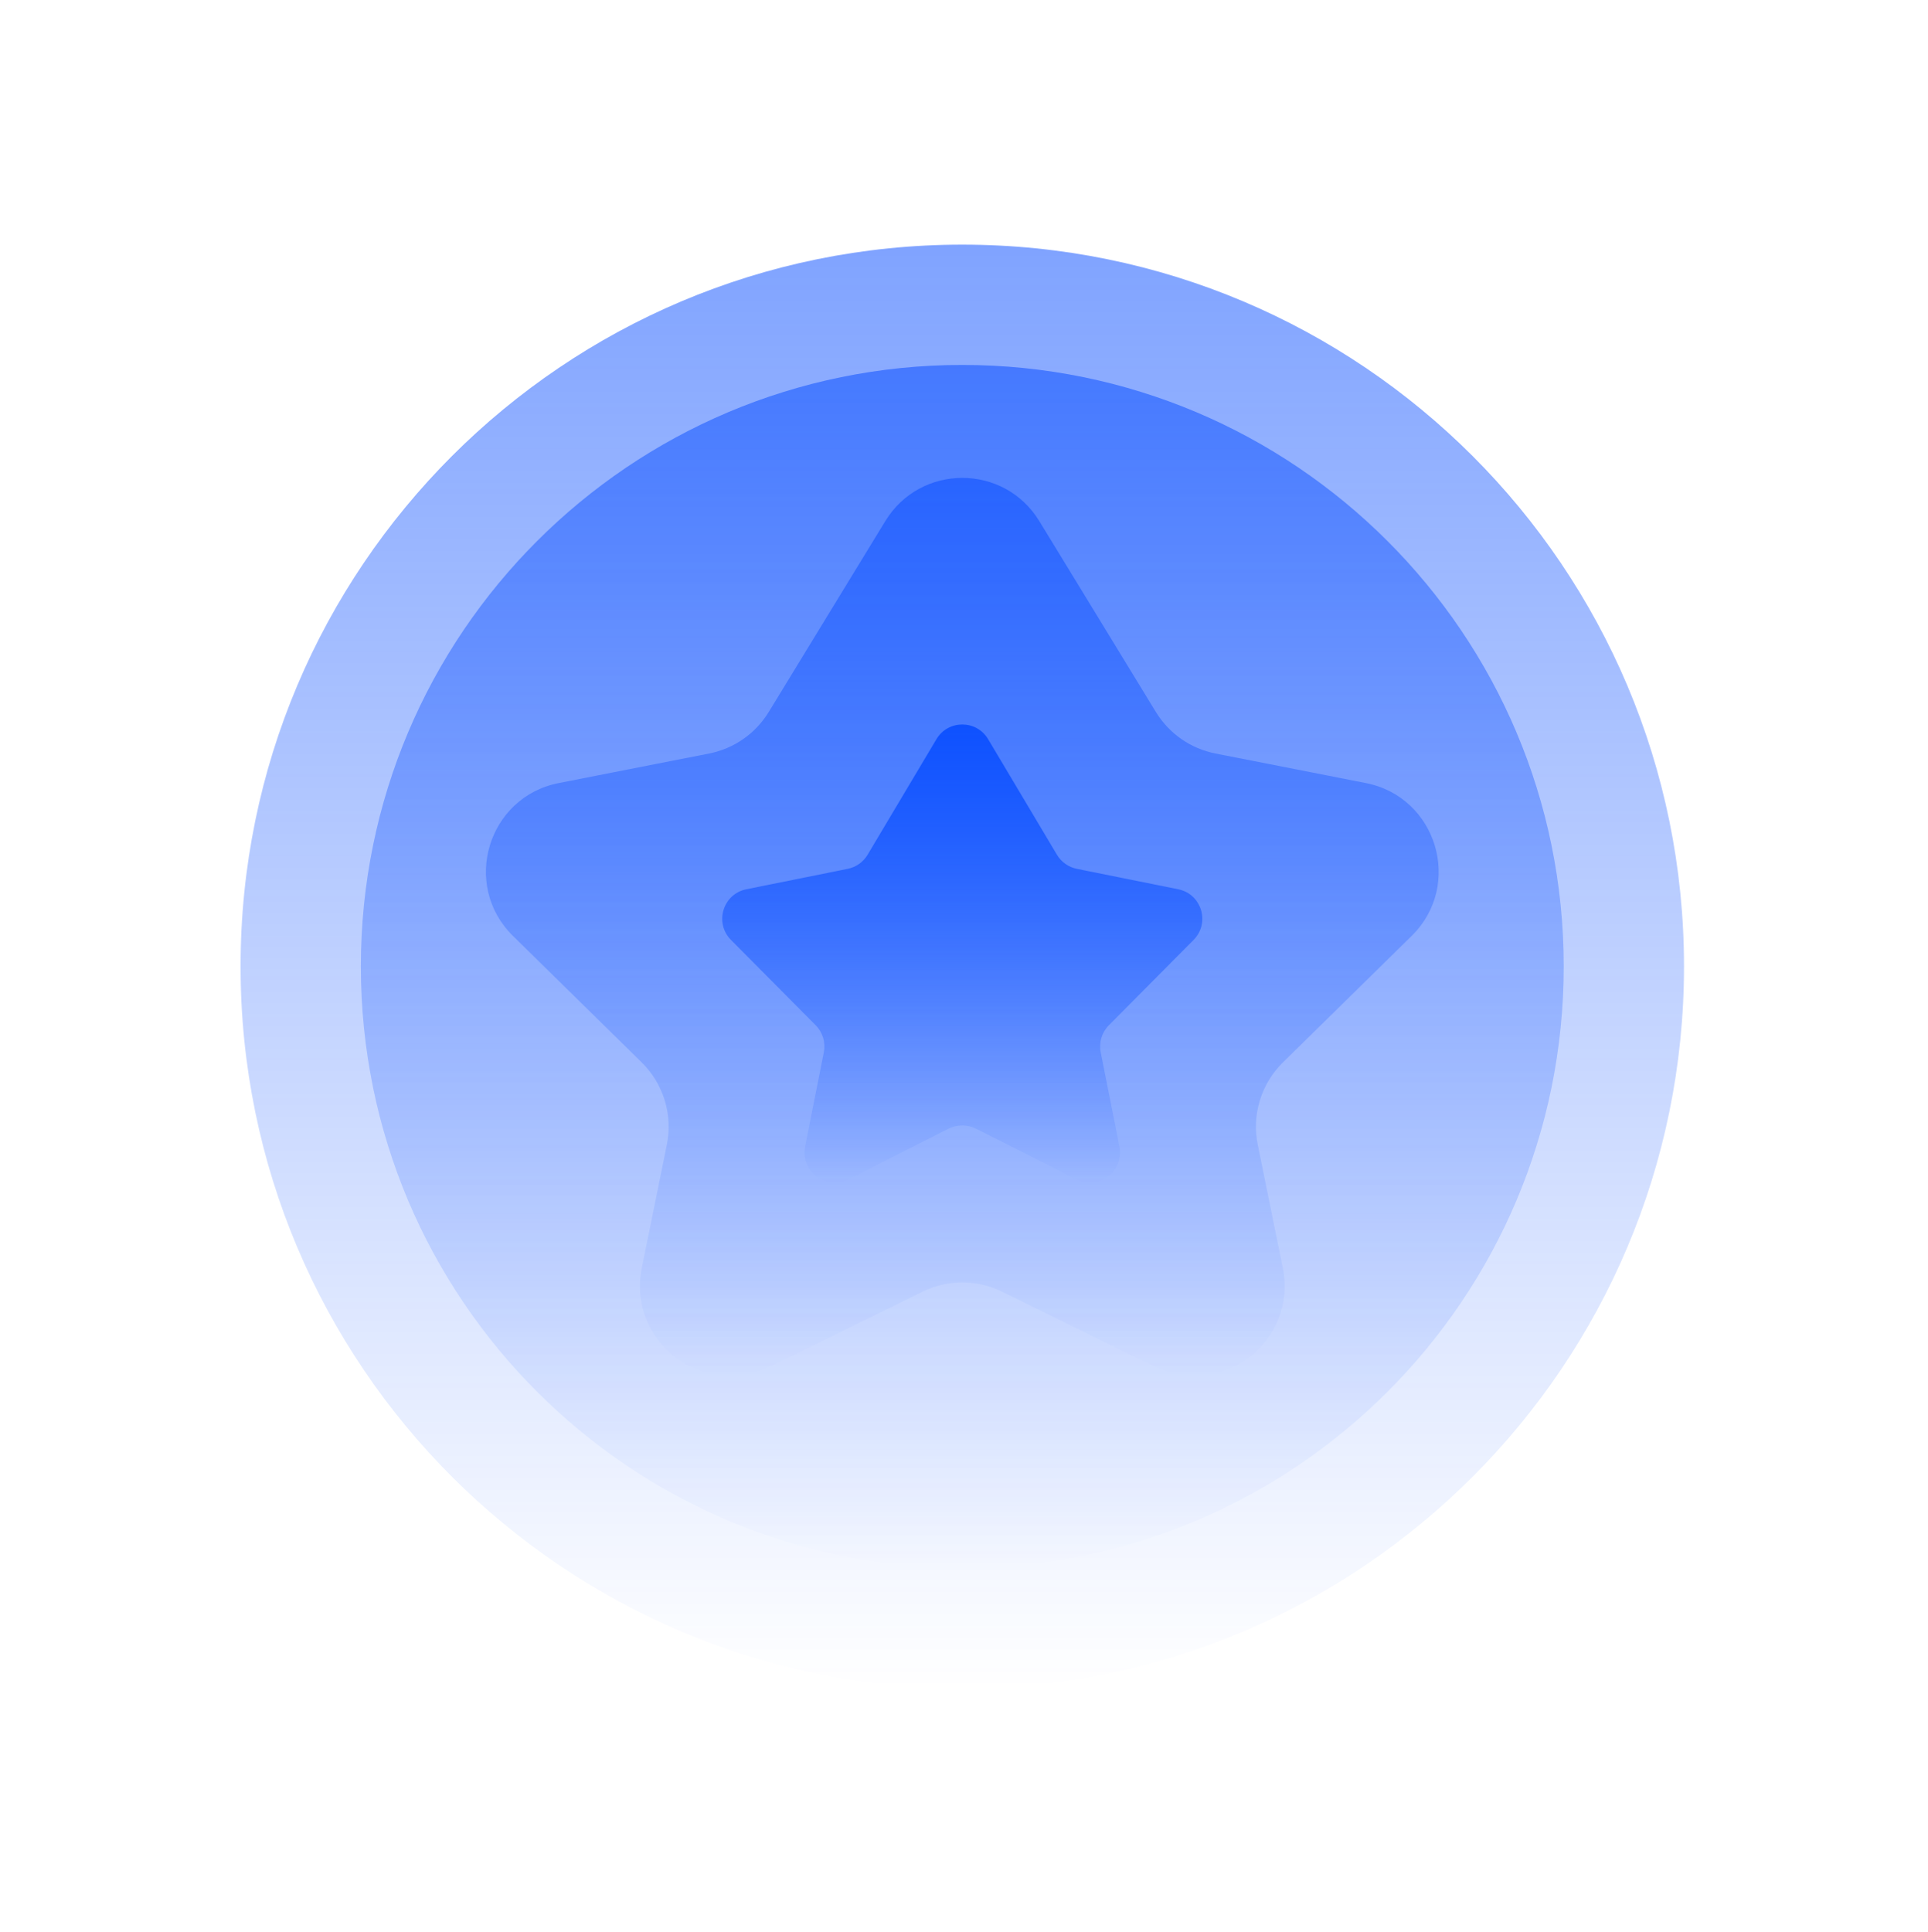 <svg width="456" height="457" viewBox="0 0 456 457" fill="none" xmlns="http://www.w3.org/2000/svg">
<path d="M398.293 228.554C398.293 322.827 321.869 399.251 227.596 399.251C133.323 399.251 56.899 322.827 56.899 228.554C56.899 134.281 133.323 57.857 227.596 57.857C321.869 57.857 398.293 134.281 398.293 228.554Z" fill="url(#paint0_linear_22020_12756)"/>
<path d="M369.844 228.554C369.844 307.115 306.157 370.802 227.596 370.802C149.035 370.802 85.349 307.115 85.349 228.554C85.349 149.993 149.035 86.307 227.596 86.307C306.157 86.307 369.844 149.993 369.844 228.554Z" fill="url(#paint1_linear_22020_12756)"/>
<path d="M132.165 185.19L167.717 178.205C173.583 177.052 178.696 173.491 181.812 168.389L202.26 134.907L209.388 123.235C217.707 109.614 237.489 109.614 245.808 123.235L273.384 168.389C276.5 173.491 281.614 177.052 287.48 178.205L323.031 185.19C339.869 188.499 346.112 209.321 333.871 221.348L303.433 251.252C298.277 256.317 296.036 263.648 297.477 270.729L303.395 299.796C306.93 317.16 288.984 331.017 273.079 323.204L237.006 305.484C231.073 302.569 224.124 302.569 218.191 305.484L182.118 323.204C166.214 331.017 148.267 317.16 151.802 299.796L157.719 270.729C159.161 263.648 156.92 256.317 151.765 251.252L121.326 221.348C109.085 209.321 115.327 188.499 132.165 185.19Z" fill="url(#paint2_linear_22020_12756)"/>
<path d="M176.528 210.306L200.496 205.477C202.464 205.081 204.174 203.87 205.201 202.144L215.59 184.702L221.482 174.811C224.239 170.18 230.945 170.18 233.703 174.811L249.982 202.144C251.01 203.87 252.719 205.081 254.688 205.477L278.655 210.306C284.208 211.425 286.289 218.269 282.298 222.289L262.263 242.473C260.597 244.151 259.873 246.549 260.334 248.868L264.762 271.169C265.915 276.98 259.876 281.571 254.586 278.907L230.792 266.921C228.779 265.907 226.405 265.907 224.393 266.921L200.598 278.907C195.307 281.571 189.269 276.98 190.422 271.17L194.849 248.868C195.31 246.549 194.587 244.151 192.921 242.473L172.886 222.289C168.895 218.269 170.976 211.425 176.528 210.306Z" fill="url(#paint3_linear_22020_12756)"/>
<defs>
<linearGradient id="paint0_linear_22020_12756" x1="227.596" y1="57.857" x2="227.596" y2="399.251" gradientUnits="userSpaceOnUse">
<stop stop-color="#0047FF" stop-opacity="0.5"/>
<stop offset="1" stop-color="#0047FF" stop-opacity="0"/>
</linearGradient>
<linearGradient id="paint1_linear_22020_12756" x1="227.596" y1="86.307" x2="227.596" y2="370.802" gradientUnits="userSpaceOnUse">
<stop stop-color="#0047FF" stop-opacity="0.5"/>
<stop offset="1" stop-color="#0047FF" stop-opacity="0"/>
</linearGradient>
<linearGradient id="paint2_linear_22020_12756" x1="227.598" y1="113.02" x2="227.598" y2="325.439" gradientUnits="userSpaceOnUse">
<stop stop-color="#0047FF" stop-opacity="0.5"/>
<stop offset="1" stop-color="#0047FF" stop-opacity="0"/>
</linearGradient>
<linearGradient id="paint3_linear_22020_12756" x1="220.914" y1="171.336" x2="220.914" y2="279.686" gradientUnits="userSpaceOnUse">
<stop stop-color="#0047FF" stop-opacity="0.8"/>
<stop offset="1" stop-color="#0047FF" stop-opacity="0"/>
</linearGradient>
</defs>
</svg>

